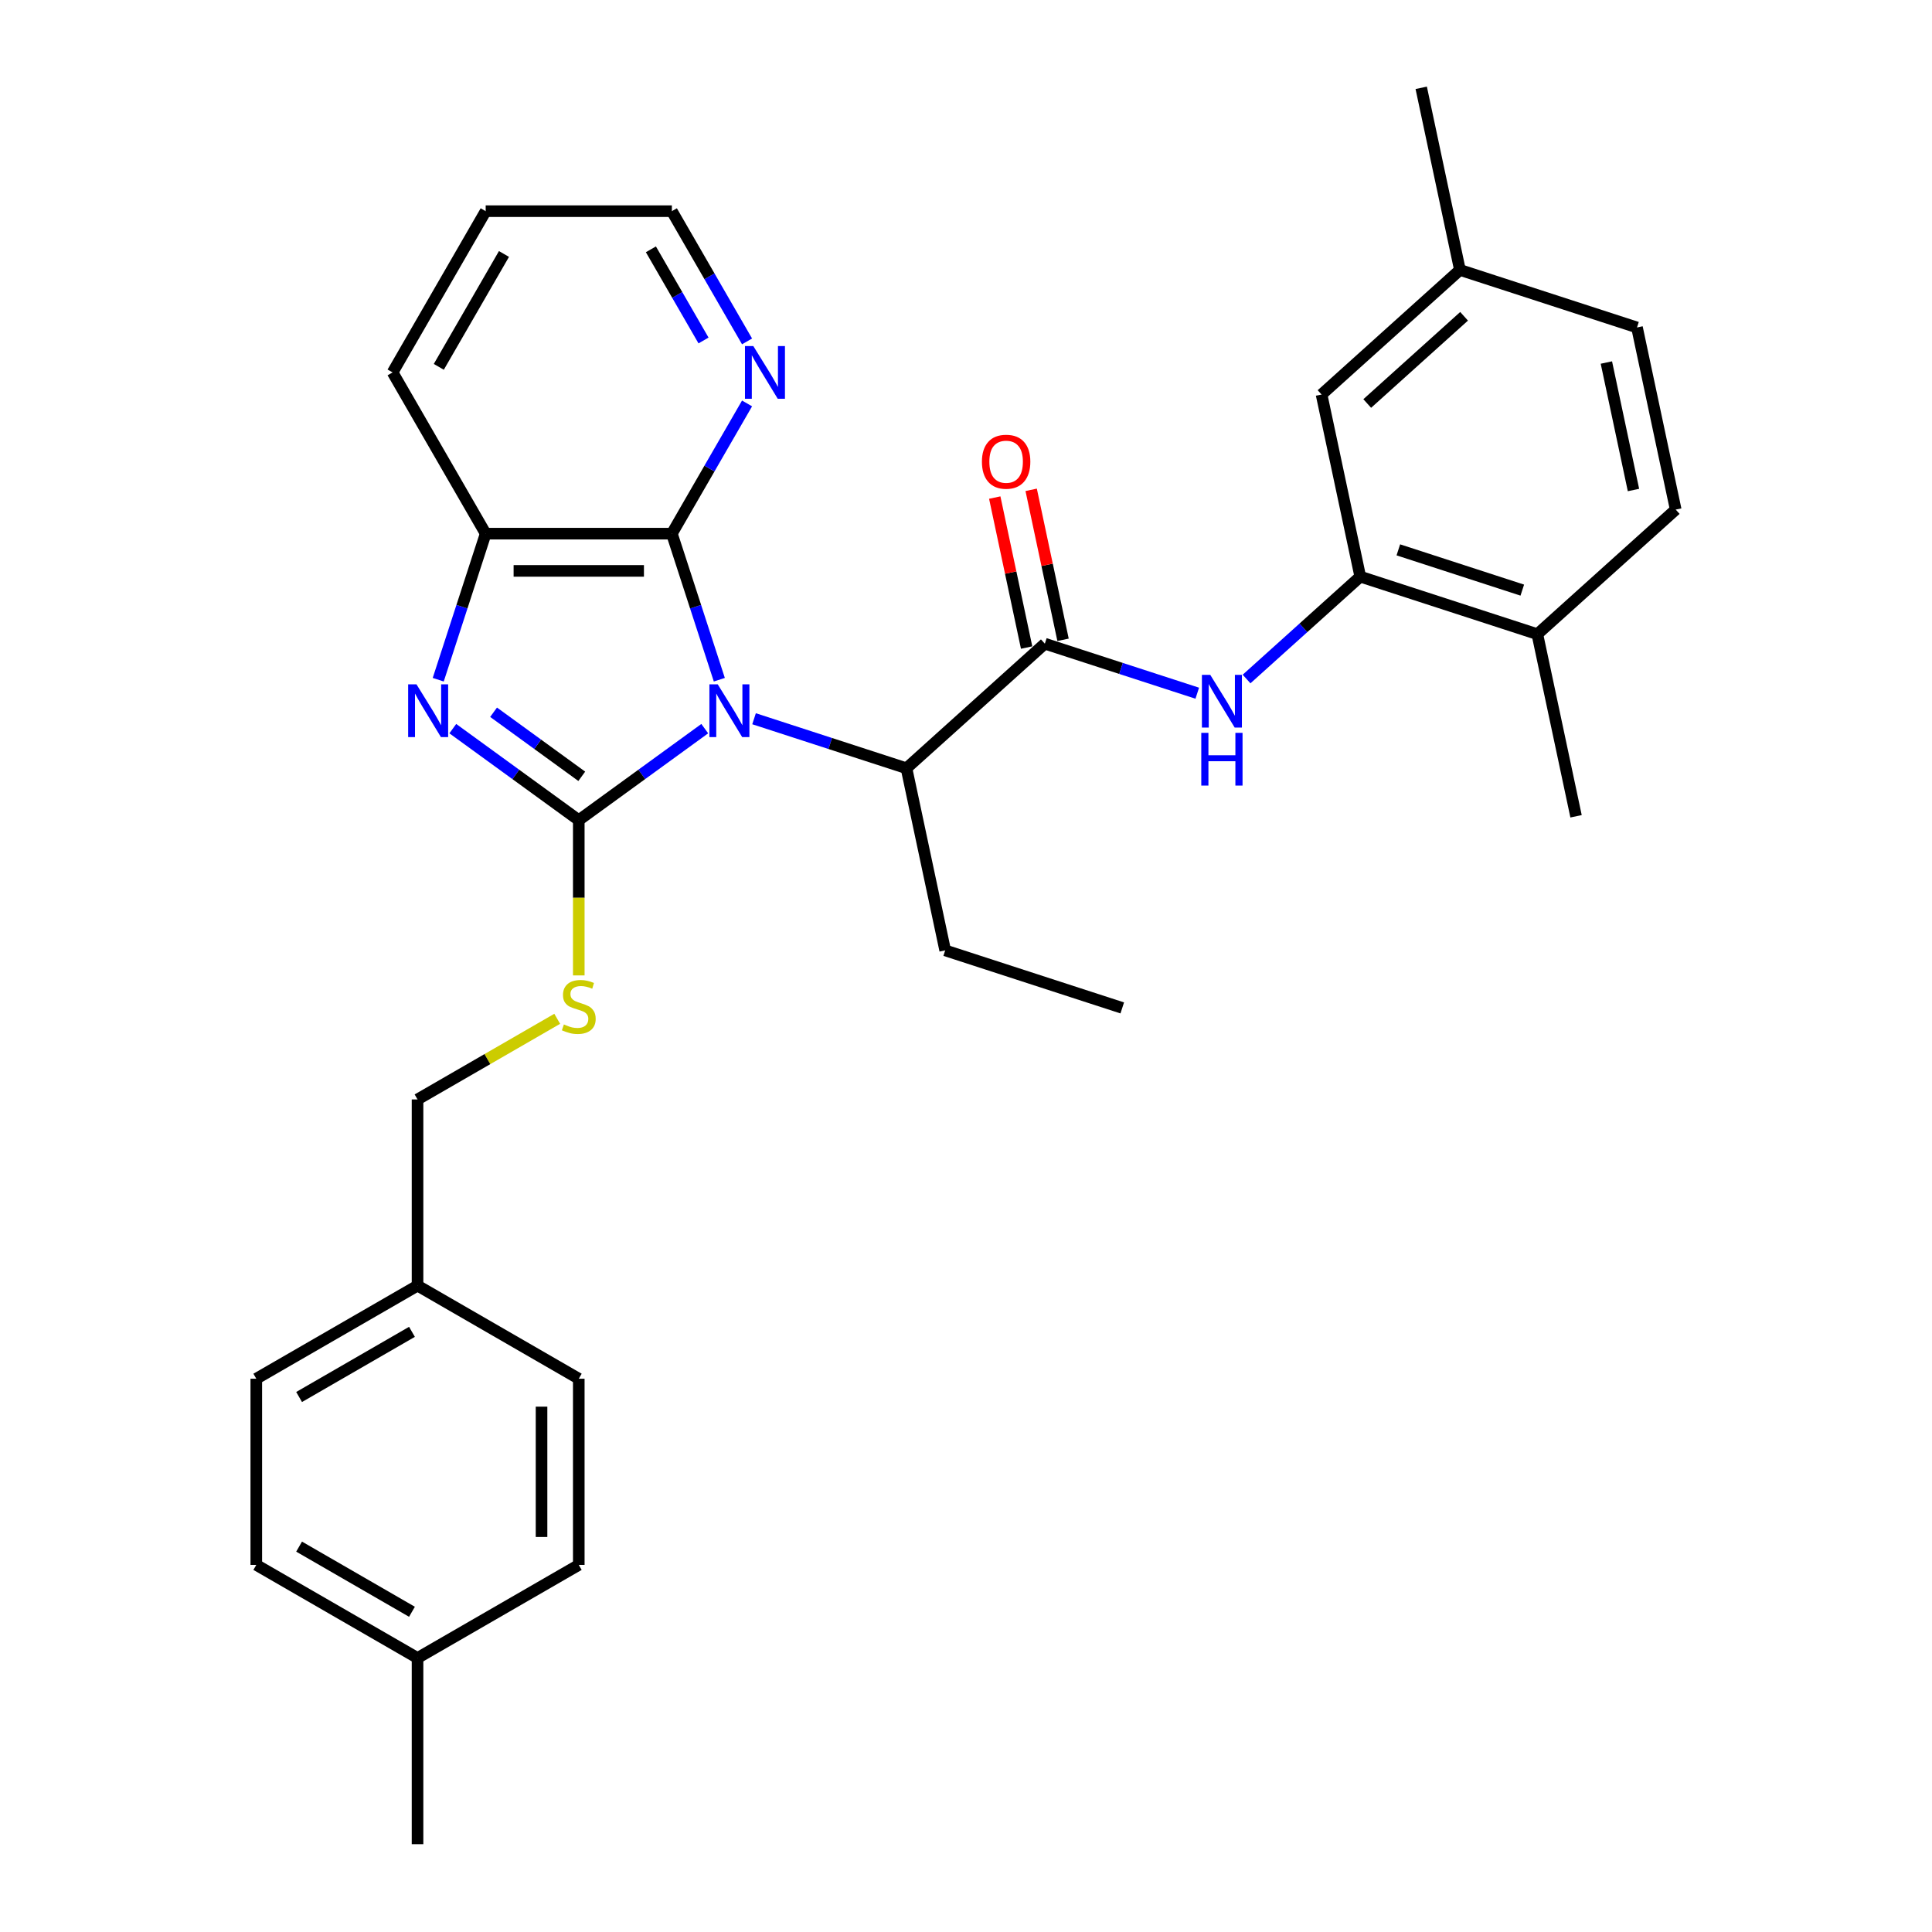 <?xml version='1.0' encoding='iso-8859-1'?>
<svg version='1.1' baseProfile='full'
              xmlns='http://www.w3.org/2000/svg'
                      xmlns:rdkit='http://www.rdkit.org/xml'
                      xmlns:xlink='http://www.w3.org/1999/xlink'
                  xml:space='preserve'
width='1000px' height='1000px' viewBox='0 0 1000 1000'>
<!-- END OF HEADER -->
<rect style='opacity:1.0;fill:#FFFFFF;stroke:none' width='1000' height='1000' x='0' y='0'> </rect>
<path class='bond-0' d='M 364.778,377.142 L 332.176,400.829' style='fill:none;fill-rule:evenodd;stroke:#0000FF;stroke-width:6px;stroke-linecap:butt;stroke-linejoin:miter;stroke-opacity:1' />
<path class='bond-0' d='M 332.176,400.829 L 299.573,424.516' style='fill:none;fill-rule:evenodd;stroke:#000000;stroke-width:6px;stroke-linecap:butt;stroke-linejoin:miter;stroke-opacity:1' />
<path class='bond-2' d='M 372.321,351.817 L 360.039,314.018' style='fill:none;fill-rule:evenodd;stroke:#0000FF;stroke-width:6px;stroke-linecap:butt;stroke-linejoin:miter;stroke-opacity:1' />
<path class='bond-2' d='M 360.039,314.018 L 347.758,276.219' style='fill:none;fill-rule:evenodd;stroke:#000000;stroke-width:6px;stroke-linecap:butt;stroke-linejoin:miter;stroke-opacity:1' />
<path class='bond-4' d='M 390.297,372.017 L 429.743,384.834' style='fill:none;fill-rule:evenodd;stroke:#0000FF;stroke-width:6px;stroke-linecap:butt;stroke-linejoin:miter;stroke-opacity:1' />
<path class='bond-4' d='M 429.743,384.834 L 469.19,397.651' style='fill:none;fill-rule:evenodd;stroke:#000000;stroke-width:6px;stroke-linecap:butt;stroke-linejoin:miter;stroke-opacity:1' />
<path class='bond-1' d='M 299.573,424.516 L 266.971,400.829' style='fill:none;fill-rule:evenodd;stroke:#000000;stroke-width:6px;stroke-linecap:butt;stroke-linejoin:miter;stroke-opacity:1' />
<path class='bond-1' d='M 266.971,400.829 L 234.368,377.142' style='fill:none;fill-rule:evenodd;stroke:#0000FF;stroke-width:6px;stroke-linecap:butt;stroke-linejoin:miter;stroke-opacity:1' />
<path class='bond-1' d='M 301.121,401.817 L 278.3,385.236' style='fill:none;fill-rule:evenodd;stroke:#000000;stroke-width:6px;stroke-linecap:butt;stroke-linejoin:miter;stroke-opacity:1' />
<path class='bond-1' d='M 278.3,385.236 L 255.478,368.655' style='fill:none;fill-rule:evenodd;stroke:#0000FF;stroke-width:6px;stroke-linecap:butt;stroke-linejoin:miter;stroke-opacity:1' />
<path class='bond-8' d='M 299.573,424.516 L 299.573,464.692' style='fill:none;fill-rule:evenodd;stroke:#000000;stroke-width:6px;stroke-linecap:butt;stroke-linejoin:miter;stroke-opacity:1' />
<path class='bond-8' d='M 299.573,464.692 L 299.573,504.868' style='fill:none;fill-rule:evenodd;stroke:#CCCC00;stroke-width:6px;stroke-linecap:butt;stroke-linejoin:miter;stroke-opacity:1' />
<path class='bond-31' d='M 226.826,351.817 L 239.107,314.018' style='fill:none;fill-rule:evenodd;stroke:#0000FF;stroke-width:6px;stroke-linecap:butt;stroke-linejoin:miter;stroke-opacity:1' />
<path class='bond-31' d='M 239.107,314.018 L 251.389,276.219' style='fill:none;fill-rule:evenodd;stroke:#000000;stroke-width:6px;stroke-linecap:butt;stroke-linejoin:miter;stroke-opacity:1' />
<path class='bond-5' d='M 347.758,276.219 L 251.389,276.219' style='fill:none;fill-rule:evenodd;stroke:#000000;stroke-width:6px;stroke-linecap:butt;stroke-linejoin:miter;stroke-opacity:1' />
<path class='bond-5' d='M 333.302,295.493 L 265.844,295.493' style='fill:none;fill-rule:evenodd;stroke:#000000;stroke-width:6px;stroke-linecap:butt;stroke-linejoin:miter;stroke-opacity:1' />
<path class='bond-9' d='M 347.758,276.219 L 367.215,242.518' style='fill:none;fill-rule:evenodd;stroke:#000000;stroke-width:6px;stroke-linecap:butt;stroke-linejoin:miter;stroke-opacity:1' />
<path class='bond-9' d='M 367.215,242.518 L 386.673,208.816' style='fill:none;fill-rule:evenodd;stroke:#0000FF;stroke-width:6px;stroke-linecap:butt;stroke-linejoin:miter;stroke-opacity:1' />
<path class='bond-3' d='M 540.806,333.168 L 469.19,397.651' style='fill:none;fill-rule:evenodd;stroke:#000000;stroke-width:6px;stroke-linecap:butt;stroke-linejoin:miter;stroke-opacity:1' />
<path class='bond-6' d='M 540.806,333.168 L 580.252,345.985' style='fill:none;fill-rule:evenodd;stroke:#000000;stroke-width:6px;stroke-linecap:butt;stroke-linejoin:miter;stroke-opacity:1' />
<path class='bond-6' d='M 580.252,345.985 L 619.699,358.802' style='fill:none;fill-rule:evenodd;stroke:#0000FF;stroke-width:6px;stroke-linecap:butt;stroke-linejoin:miter;stroke-opacity:1' />
<path class='bond-10' d='M 550.232,331.164 L 541.982,292.349' style='fill:none;fill-rule:evenodd;stroke:#000000;stroke-width:6px;stroke-linecap:butt;stroke-linejoin:miter;stroke-opacity:1' />
<path class='bond-10' d='M 541.982,292.349 L 533.731,253.535' style='fill:none;fill-rule:evenodd;stroke:#FF0000;stroke-width:6px;stroke-linecap:butt;stroke-linejoin:miter;stroke-opacity:1' />
<path class='bond-10' d='M 531.38,335.172 L 523.129,296.357' style='fill:none;fill-rule:evenodd;stroke:#000000;stroke-width:6px;stroke-linecap:butt;stroke-linejoin:miter;stroke-opacity:1' />
<path class='bond-10' d='M 523.129,296.357 L 514.879,257.542' style='fill:none;fill-rule:evenodd;stroke:#FF0000;stroke-width:6px;stroke-linecap:butt;stroke-linejoin:miter;stroke-opacity:1' />
<path class='bond-24' d='M 469.19,397.651 L 489.226,491.914' style='fill:none;fill-rule:evenodd;stroke:#000000;stroke-width:6px;stroke-linecap:butt;stroke-linejoin:miter;stroke-opacity:1' />
<path class='bond-23' d='M 251.389,276.219 L 203.204,192.761' style='fill:none;fill-rule:evenodd;stroke:#000000;stroke-width:6px;stroke-linecap:butt;stroke-linejoin:miter;stroke-opacity:1' />
<path class='bond-7' d='M 645.217,351.459 L 674.646,324.962' style='fill:none;fill-rule:evenodd;stroke:#0000FF;stroke-width:6px;stroke-linecap:butt;stroke-linejoin:miter;stroke-opacity:1' />
<path class='bond-7' d='M 674.646,324.962 L 704.074,298.464' style='fill:none;fill-rule:evenodd;stroke:#000000;stroke-width:6px;stroke-linecap:butt;stroke-linejoin:miter;stroke-opacity:1' />
<path class='bond-11' d='M 704.074,298.464 L 795.727,328.244' style='fill:none;fill-rule:evenodd;stroke:#000000;stroke-width:6px;stroke-linecap:butt;stroke-linejoin:miter;stroke-opacity:1' />
<path class='bond-11' d='M 723.778,284.601 L 787.935,305.446' style='fill:none;fill-rule:evenodd;stroke:#000000;stroke-width:6px;stroke-linecap:butt;stroke-linejoin:miter;stroke-opacity:1' />
<path class='bond-12' d='M 704.074,298.464 L 684.038,204.201' style='fill:none;fill-rule:evenodd;stroke:#000000;stroke-width:6px;stroke-linecap:butt;stroke-linejoin:miter;stroke-opacity:1' />
<path class='bond-14' d='M 288.414,527.328 L 252.264,548.199' style='fill:none;fill-rule:evenodd;stroke:#CCCC00;stroke-width:6px;stroke-linecap:butt;stroke-linejoin:miter;stroke-opacity:1' />
<path class='bond-14' d='M 252.264,548.199 L 216.115,569.069' style='fill:none;fill-rule:evenodd;stroke:#000000;stroke-width:6px;stroke-linecap:butt;stroke-linejoin:miter;stroke-opacity:1' />
<path class='bond-25' d='M 386.673,176.706 L 367.215,143.005' style='fill:none;fill-rule:evenodd;stroke:#0000FF;stroke-width:6px;stroke-linecap:butt;stroke-linejoin:miter;stroke-opacity:1' />
<path class='bond-25' d='M 367.215,143.005 L 347.758,109.303' style='fill:none;fill-rule:evenodd;stroke:#000000;stroke-width:6px;stroke-linecap:butt;stroke-linejoin:miter;stroke-opacity:1' />
<path class='bond-25' d='M 364.144,176.233 L 350.524,152.642' style='fill:none;fill-rule:evenodd;stroke:#0000FF;stroke-width:6px;stroke-linecap:butt;stroke-linejoin:miter;stroke-opacity:1' />
<path class='bond-25' d='M 350.524,152.642 L 336.903,129.051' style='fill:none;fill-rule:evenodd;stroke:#000000;stroke-width:6px;stroke-linecap:butt;stroke-linejoin:miter;stroke-opacity:1' />
<path class='bond-13' d='M 795.727,328.244 L 867.343,263.76' style='fill:none;fill-rule:evenodd;stroke:#000000;stroke-width:6px;stroke-linecap:butt;stroke-linejoin:miter;stroke-opacity:1' />
<path class='bond-26' d='M 795.727,328.244 L 815.763,422.507' style='fill:none;fill-rule:evenodd;stroke:#000000;stroke-width:6px;stroke-linecap:butt;stroke-linejoin:miter;stroke-opacity:1' />
<path class='bond-15' d='M 684.038,204.201 L 755.654,139.718' style='fill:none;fill-rule:evenodd;stroke:#000000;stroke-width:6px;stroke-linecap:butt;stroke-linejoin:miter;stroke-opacity:1' />
<path class='bond-15' d='M 707.677,208.852 L 757.808,163.713' style='fill:none;fill-rule:evenodd;stroke:#000000;stroke-width:6px;stroke-linecap:butt;stroke-linejoin:miter;stroke-opacity:1' />
<path class='bond-34' d='M 867.343,263.76 L 847.307,169.497' style='fill:none;fill-rule:evenodd;stroke:#000000;stroke-width:6px;stroke-linecap:butt;stroke-linejoin:miter;stroke-opacity:1' />
<path class='bond-34' d='M 845.485,253.628 L 831.459,187.644' style='fill:none;fill-rule:evenodd;stroke:#000000;stroke-width:6px;stroke-linecap:butt;stroke-linejoin:miter;stroke-opacity:1' />
<path class='bond-16' d='M 216.115,569.069 L 216.115,665.438' style='fill:none;fill-rule:evenodd;stroke:#000000;stroke-width:6px;stroke-linecap:butt;stroke-linejoin:miter;stroke-opacity:1' />
<path class='bond-17' d='M 755.654,139.718 L 847.307,169.497' style='fill:none;fill-rule:evenodd;stroke:#000000;stroke-width:6px;stroke-linecap:butt;stroke-linejoin:miter;stroke-opacity:1' />
<path class='bond-27' d='M 755.654,139.718 L 735.618,45.455' style='fill:none;fill-rule:evenodd;stroke:#000000;stroke-width:6px;stroke-linecap:butt;stroke-linejoin:miter;stroke-opacity:1' />
<path class='bond-19' d='M 216.115,665.438 L 299.573,713.623' style='fill:none;fill-rule:evenodd;stroke:#000000;stroke-width:6px;stroke-linecap:butt;stroke-linejoin:miter;stroke-opacity:1' />
<path class='bond-20' d='M 216.115,665.438 L 132.657,713.623' style='fill:none;fill-rule:evenodd;stroke:#000000;stroke-width:6px;stroke-linecap:butt;stroke-linejoin:miter;stroke-opacity:1' />
<path class='bond-20' d='M 213.233,689.358 L 154.813,723.087' style='fill:none;fill-rule:evenodd;stroke:#000000;stroke-width:6px;stroke-linecap:butt;stroke-linejoin:miter;stroke-opacity:1' />
<path class='bond-18' d='M 216.115,858.176 L 132.657,809.992' style='fill:none;fill-rule:evenodd;stroke:#000000;stroke-width:6px;stroke-linecap:butt;stroke-linejoin:miter;stroke-opacity:1' />
<path class='bond-18' d='M 213.233,834.257 L 154.813,800.528' style='fill:none;fill-rule:evenodd;stroke:#000000;stroke-width:6px;stroke-linecap:butt;stroke-linejoin:miter;stroke-opacity:1' />
<path class='bond-28' d='M 216.115,858.176 L 216.115,954.545' style='fill:none;fill-rule:evenodd;stroke:#000000;stroke-width:6px;stroke-linecap:butt;stroke-linejoin:miter;stroke-opacity:1' />
<path class='bond-33' d='M 216.115,858.176 L 299.573,809.992' style='fill:none;fill-rule:evenodd;stroke:#000000;stroke-width:6px;stroke-linecap:butt;stroke-linejoin:miter;stroke-opacity:1' />
<path class='bond-22' d='M 299.573,713.623 L 299.573,809.992' style='fill:none;fill-rule:evenodd;stroke:#000000;stroke-width:6px;stroke-linecap:butt;stroke-linejoin:miter;stroke-opacity:1' />
<path class='bond-22' d='M 280.299,728.078 L 280.299,795.537' style='fill:none;fill-rule:evenodd;stroke:#000000;stroke-width:6px;stroke-linecap:butt;stroke-linejoin:miter;stroke-opacity:1' />
<path class='bond-21' d='M 132.657,713.623 L 132.657,809.992' style='fill:none;fill-rule:evenodd;stroke:#000000;stroke-width:6px;stroke-linecap:butt;stroke-linejoin:miter;stroke-opacity:1' />
<path class='bond-32' d='M 203.204,192.761 L 251.389,109.303' style='fill:none;fill-rule:evenodd;stroke:#000000;stroke-width:6px;stroke-linecap:butt;stroke-linejoin:miter;stroke-opacity:1' />
<path class='bond-32' d='M 227.123,189.88 L 260.853,131.459' style='fill:none;fill-rule:evenodd;stroke:#000000;stroke-width:6px;stroke-linecap:butt;stroke-linejoin:miter;stroke-opacity:1' />
<path class='bond-30' d='M 489.226,491.914 L 580.878,521.694' style='fill:none;fill-rule:evenodd;stroke:#000000;stroke-width:6px;stroke-linecap:butt;stroke-linejoin:miter;stroke-opacity:1' />
<path class='bond-29' d='M 347.758,109.303 L 251.389,109.303' style='fill:none;fill-rule:evenodd;stroke:#000000;stroke-width:6px;stroke-linecap:butt;stroke-linejoin:miter;stroke-opacity:1' />
<path  class='atom-0' d='M 371.505 354.226
L 380.448 368.681
Q 381.334 370.108, 382.761 372.69
Q 384.187 375.273, 384.264 375.427
L 384.264 354.226
L 387.887 354.226
L 387.887 381.518
L 384.148 381.518
L 374.55 365.713
Q 373.432 363.863, 372.237 361.743
Q 371.081 359.623, 370.734 358.967
L 370.734 381.518
L 367.187 381.518
L 367.187 354.226
L 371.505 354.226
' fill='#0000FF'/>
<path  class='atom-2' d='M 215.576 354.226
L 224.519 368.681
Q 225.406 370.108, 226.832 372.69
Q 228.259 375.273, 228.336 375.427
L 228.336 354.226
L 231.959 354.226
L 231.959 381.518
L 228.22 381.518
L 218.622 365.713
Q 217.504 363.863, 216.309 361.743
Q 215.152 359.623, 214.805 358.967
L 214.805 381.518
L 211.259 381.518
L 211.259 354.226
L 215.576 354.226
' fill='#0000FF'/>
<path  class='atom-7' d='M 626.425 349.302
L 635.369 363.757
Q 636.255 365.183, 637.681 367.766
Q 639.108 370.349, 639.185 370.503
L 639.185 349.302
L 642.808 349.302
L 642.808 376.593
L 639.069 376.593
L 629.471 360.789
Q 628.353 358.939, 627.158 356.819
Q 626.001 354.698, 625.655 354.043
L 625.655 376.593
L 622.108 376.593
L 622.108 349.302
L 626.425 349.302
' fill='#0000FF'/>
<path  class='atom-7' d='M 621.781 379.323
L 625.481 379.323
L 625.481 390.925
L 639.435 390.925
L 639.435 379.323
L 643.136 379.323
L 643.136 406.614
L 639.435 406.614
L 639.435 394.009
L 625.481 394.009
L 625.481 406.614
L 621.781 406.614
L 621.781 379.323
' fill='#0000FF'/>
<path  class='atom-9' d='M 291.864 530.252
Q 292.172 530.368, 293.444 530.907
Q 294.716 531.447, 296.104 531.794
Q 297.53 532.102, 298.918 532.102
Q 301.501 532.102, 303.004 530.869
Q 304.507 529.597, 304.507 527.4
Q 304.507 525.896, 303.736 524.971
Q 303.004 524.046, 301.848 523.545
Q 300.691 523.044, 298.764 522.465
Q 296.335 521.733, 294.87 521.039
Q 293.444 520.345, 292.403 518.881
Q 291.401 517.416, 291.401 514.949
Q 291.401 511.518, 293.714 509.398
Q 296.065 507.278, 300.691 507.278
Q 303.852 507.278, 307.437 508.781
L 306.55 511.749
Q 303.274 510.4, 300.807 510.4
Q 298.147 510.4, 296.682 511.518
Q 295.217 512.597, 295.256 514.486
Q 295.256 515.951, 295.988 516.838
Q 296.759 517.724, 297.839 518.225
Q 298.956 518.726, 300.807 519.305
Q 303.274 520.076, 304.739 520.846
Q 306.203 521.617, 307.244 523.198
Q 308.324 524.74, 308.324 527.4
Q 308.324 531.177, 305.779 533.22
Q 303.274 535.225, 299.072 535.225
Q 296.644 535.225, 294.793 534.685
Q 292.982 534.184, 290.823 533.297
L 291.864 530.252
' fill='#CCCC00'/>
<path  class='atom-10' d='M 389.91 179.116
L 398.853 193.571
Q 399.739 194.997, 401.165 197.58
Q 402.592 200.163, 402.669 200.317
L 402.669 179.116
L 406.292 179.116
L 406.292 206.407
L 402.553 206.407
L 392.955 190.603
Q 391.837 188.752, 390.642 186.632
Q 389.485 184.512, 389.139 183.857
L 389.139 206.407
L 385.592 206.407
L 385.592 179.116
L 389.91 179.116
' fill='#0000FF'/>
<path  class='atom-11' d='M 508.242 238.982
Q 508.242 232.429, 511.48 228.767
Q 514.718 225.105, 520.77 225.105
Q 526.822 225.105, 530.06 228.767
Q 533.298 232.429, 533.298 238.982
Q 533.298 245.612, 530.021 249.39
Q 526.744 253.129, 520.77 253.129
Q 514.756 253.129, 511.48 249.39
Q 508.242 245.651, 508.242 238.982
M 520.77 250.045
Q 524.933 250.045, 527.168 247.27
Q 529.443 244.456, 529.443 238.982
Q 529.443 233.624, 527.168 230.926
Q 524.933 228.189, 520.77 228.189
Q 516.606 228.189, 514.332 230.887
Q 512.096 233.585, 512.096 238.982
Q 512.096 244.494, 514.332 247.27
Q 516.606 250.045, 520.77 250.045
' fill='#FF0000'/>
</svg>
